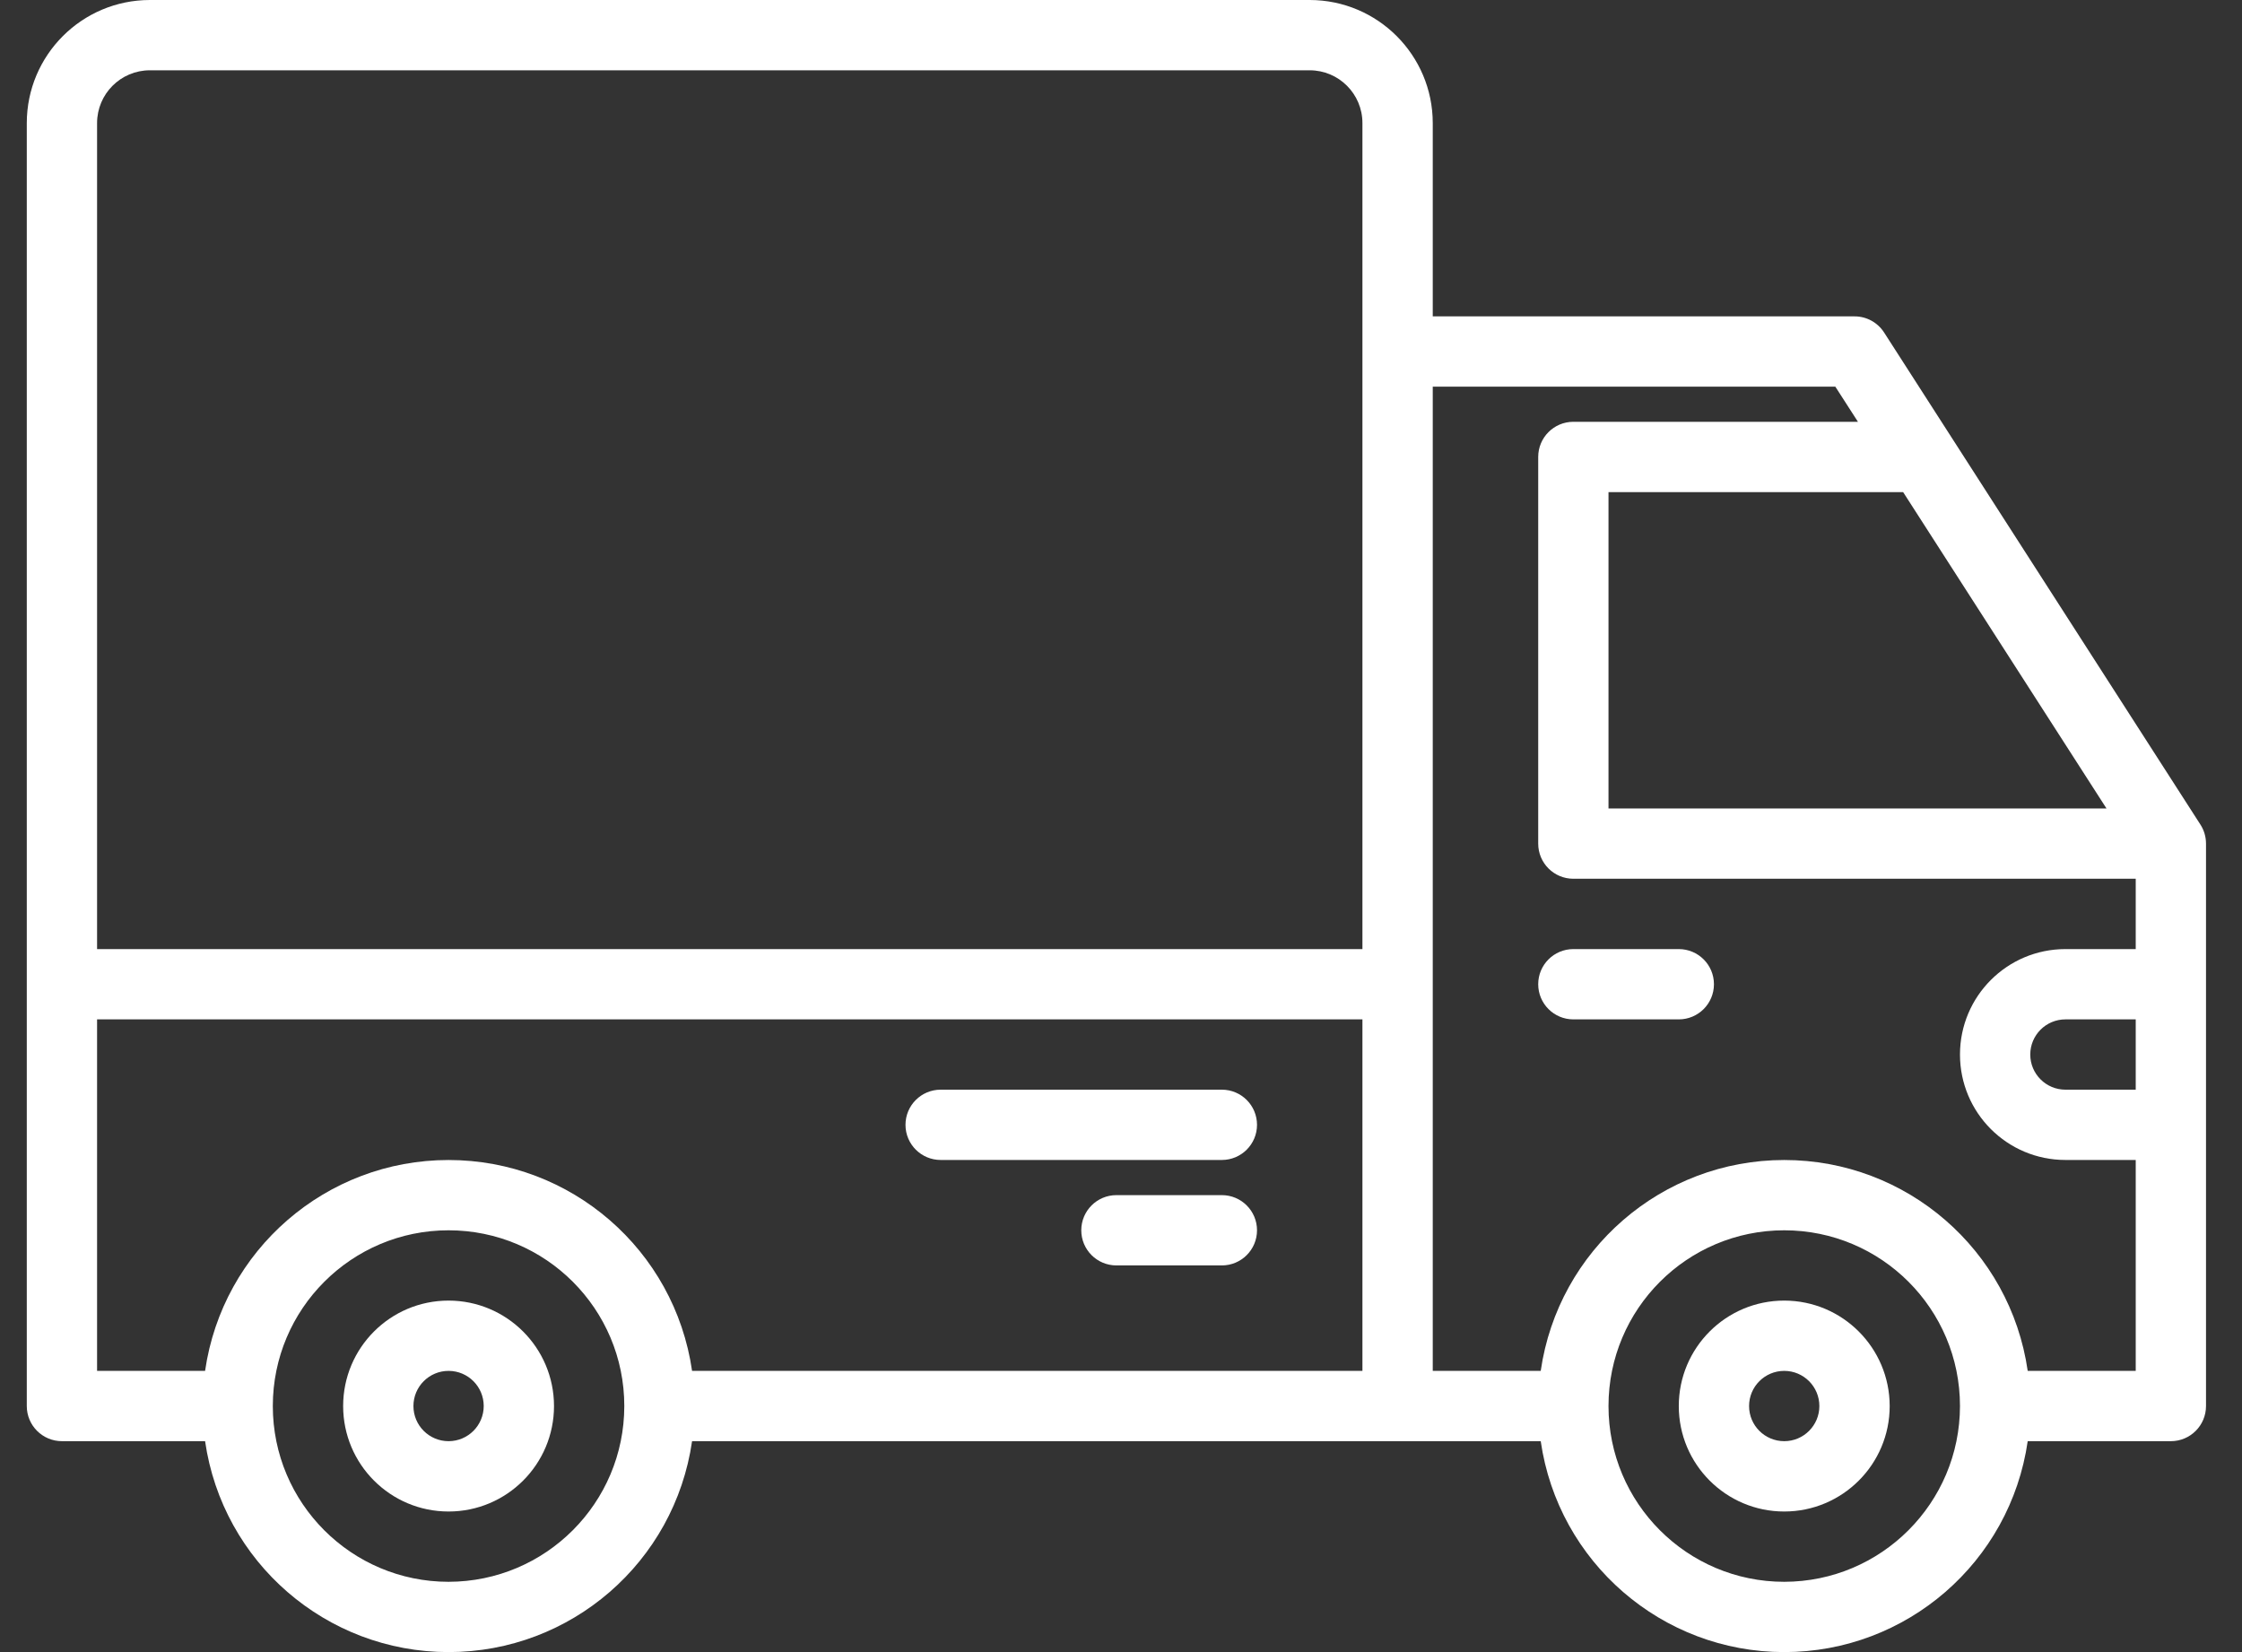 <?xml version="1.0" encoding="UTF-8"?>
<svg width="57px" height="42px" viewBox="0 0 57 42" version="1.1" xmlns="http://www.w3.org/2000/svg" xmlns:xlink="http://www.w3.org/1999/xlink">
    <rect x="0" y="0" width="57" height="42" fill="#333333" stroke="none"/>
    <title>truck (8)</title>
    <g id="Page-1" stroke="none" stroke-width="1" fill="none" fill-rule="evenodd">
        <g id="Drivers2u---Customer-Dashboard" transform="translate(-1170, -736)" fill="#FFFFFF" fill-rule="nonzero">
            <g id="Group-13" transform="translate(338, 547)">
                <g id="truck-(8)" transform="translate(832.681, 189)">
                    <path d="M10.723,33.064 C9.243,33.064 8.043,34.264 8.043,35.745 C8.043,37.225 9.243,38.426 10.723,38.426 C12.204,38.426 13.404,37.225 13.404,35.745 C13.403,34.265 12.203,33.065 10.723,33.064 Z M10.723,36.638 C10.23,36.638 9.83,36.238 9.83,35.745 C9.83,35.251 10.23,34.851 10.723,34.851 C11.217,34.851 11.617,35.251 11.617,35.745 C11.616,36.238 11.217,36.638 10.723,36.638 L10.723,36.638 Z" id="Shape"></path>
                    <path d="M44.681,33.064 C43.2,33.064 42,34.264 42,35.745 C42,37.225 43.2,38.426 44.681,38.426 C46.161,38.426 47.362,37.225 47.362,35.745 C47.36,34.265 46.161,33.065 44.681,33.064 L44.681,33.064 Z M44.681,36.638 C44.187,36.638 43.787,36.238 43.787,35.745 C43.787,35.251 44.187,34.851 44.681,34.851 C45.174,34.851 45.574,35.251 45.574,35.745 C45.574,36.238 45.174,36.638 44.681,36.638 L44.681,36.638 Z" id="Shape"></path>
                    <path d="M55.262,20.963 L47.22,8.453 C47.055,8.197 46.772,8.042 46.468,8.043 L35.745,8.043 L35.745,3.128 C35.743,1.401 34.344,0.002 32.617,0 L3.128,0 C1.401,0.002 0.002,1.401 0,3.128 L0,35.745 C0,36.238 0.4,36.638 0.894,36.638 L4.533,36.638 C4.977,39.716 7.614,42 10.723,42 C13.833,42 16.47,39.716 16.914,36.638 L38.49,36.638 C38.934,39.716 41.572,42 44.681,42 C47.79,42 50.427,39.716 50.871,36.638 L54.511,36.638 C55.004,36.638 55.404,36.238 55.404,35.745 L55.404,21.447 C55.404,21.275 55.355,21.107 55.262,20.963 Z M10.723,40.213 C8.256,40.213 6.255,38.212 6.255,35.745 C6.255,33.277 8.256,31.277 10.723,31.277 C13.191,31.277 15.191,33.277 15.191,35.745 C15.189,38.211 13.19,40.21 10.723,40.213 Z M33.957,34.851 L16.914,34.851 C16.47,31.774 13.833,29.49 10.723,29.49 C7.614,29.49 4.977,31.774 4.533,34.851 L1.787,34.851 L1.787,25.915 L33.957,25.915 L33.957,34.851 Z M33.957,24.128 L1.787,24.128 L1.787,3.128 C1.788,2.388 2.388,1.788 3.128,1.787 L32.617,1.787 C33.357,1.788 33.957,2.388 33.957,3.128 L33.957,24.128 Z M47.704,12.511 L52.874,20.553 L40.213,20.553 L40.213,12.511 L47.704,12.511 Z M44.681,40.213 C42.213,40.213 40.213,38.212 40.213,35.745 C40.213,33.277 42.213,31.277 44.681,31.277 C47.149,31.277 49.149,33.277 49.149,35.745 C49.146,38.211 47.147,40.21 44.681,40.213 Z M53.617,27.702 L51.83,27.702 C51.336,27.702 50.936,27.302 50.936,26.809 C50.936,26.315 51.336,25.915 51.83,25.915 L53.617,25.915 L53.617,27.702 Z M53.617,24.128 L51.83,24.128 C50.349,24.128 49.149,25.328 49.149,26.809 C49.149,28.289 50.349,29.489 51.83,29.489 L53.617,29.489 L53.617,34.851 L50.871,34.851 C50.427,31.774 47.79,29.49 44.681,29.49 C41.572,29.49 38.934,31.774 38.49,34.851 L35.745,34.851 L35.745,9.83 L45.98,9.83 L46.555,10.723 L39.319,10.723 C38.826,10.723 38.426,11.123 38.426,11.617 L38.426,21.447 C38.426,21.94 38.826,22.34 39.319,22.34 L53.617,22.34 L53.617,24.128 Z" id="Shape"></path>
                    <path d="M42,24.128 L39.319,24.128 C38.826,24.128 38.426,24.528 38.426,25.021 C38.426,25.515 38.826,25.915 39.319,25.915 L42,25.915 C42.494,25.915 42.894,25.515 42.894,25.021 C42.894,24.528 42.494,24.128 42,24.128 Z" id="Path"></path>
                    <path d="M23.234,29.489 L30.383,29.489 C30.877,29.489 31.277,29.089 31.277,28.596 C31.277,28.102 30.877,27.702 30.383,27.702 L23.234,27.702 C22.741,27.702 22.34,28.102 22.34,28.596 C22.34,29.089 22.741,29.489 23.234,29.489 Z" id="Path"></path>
                    <path d="M30.383,30.383 L27.702,30.383 C27.209,30.383 26.809,30.783 26.809,31.277 C26.809,31.77 27.209,32.17 27.702,32.17 L30.383,32.17 C30.877,32.17 31.277,31.77 31.277,31.277 C31.277,30.783 30.877,30.383 30.383,30.383 Z" id="Path"></path>
                </g>
            </g>
        </g>
    </g>
</svg>